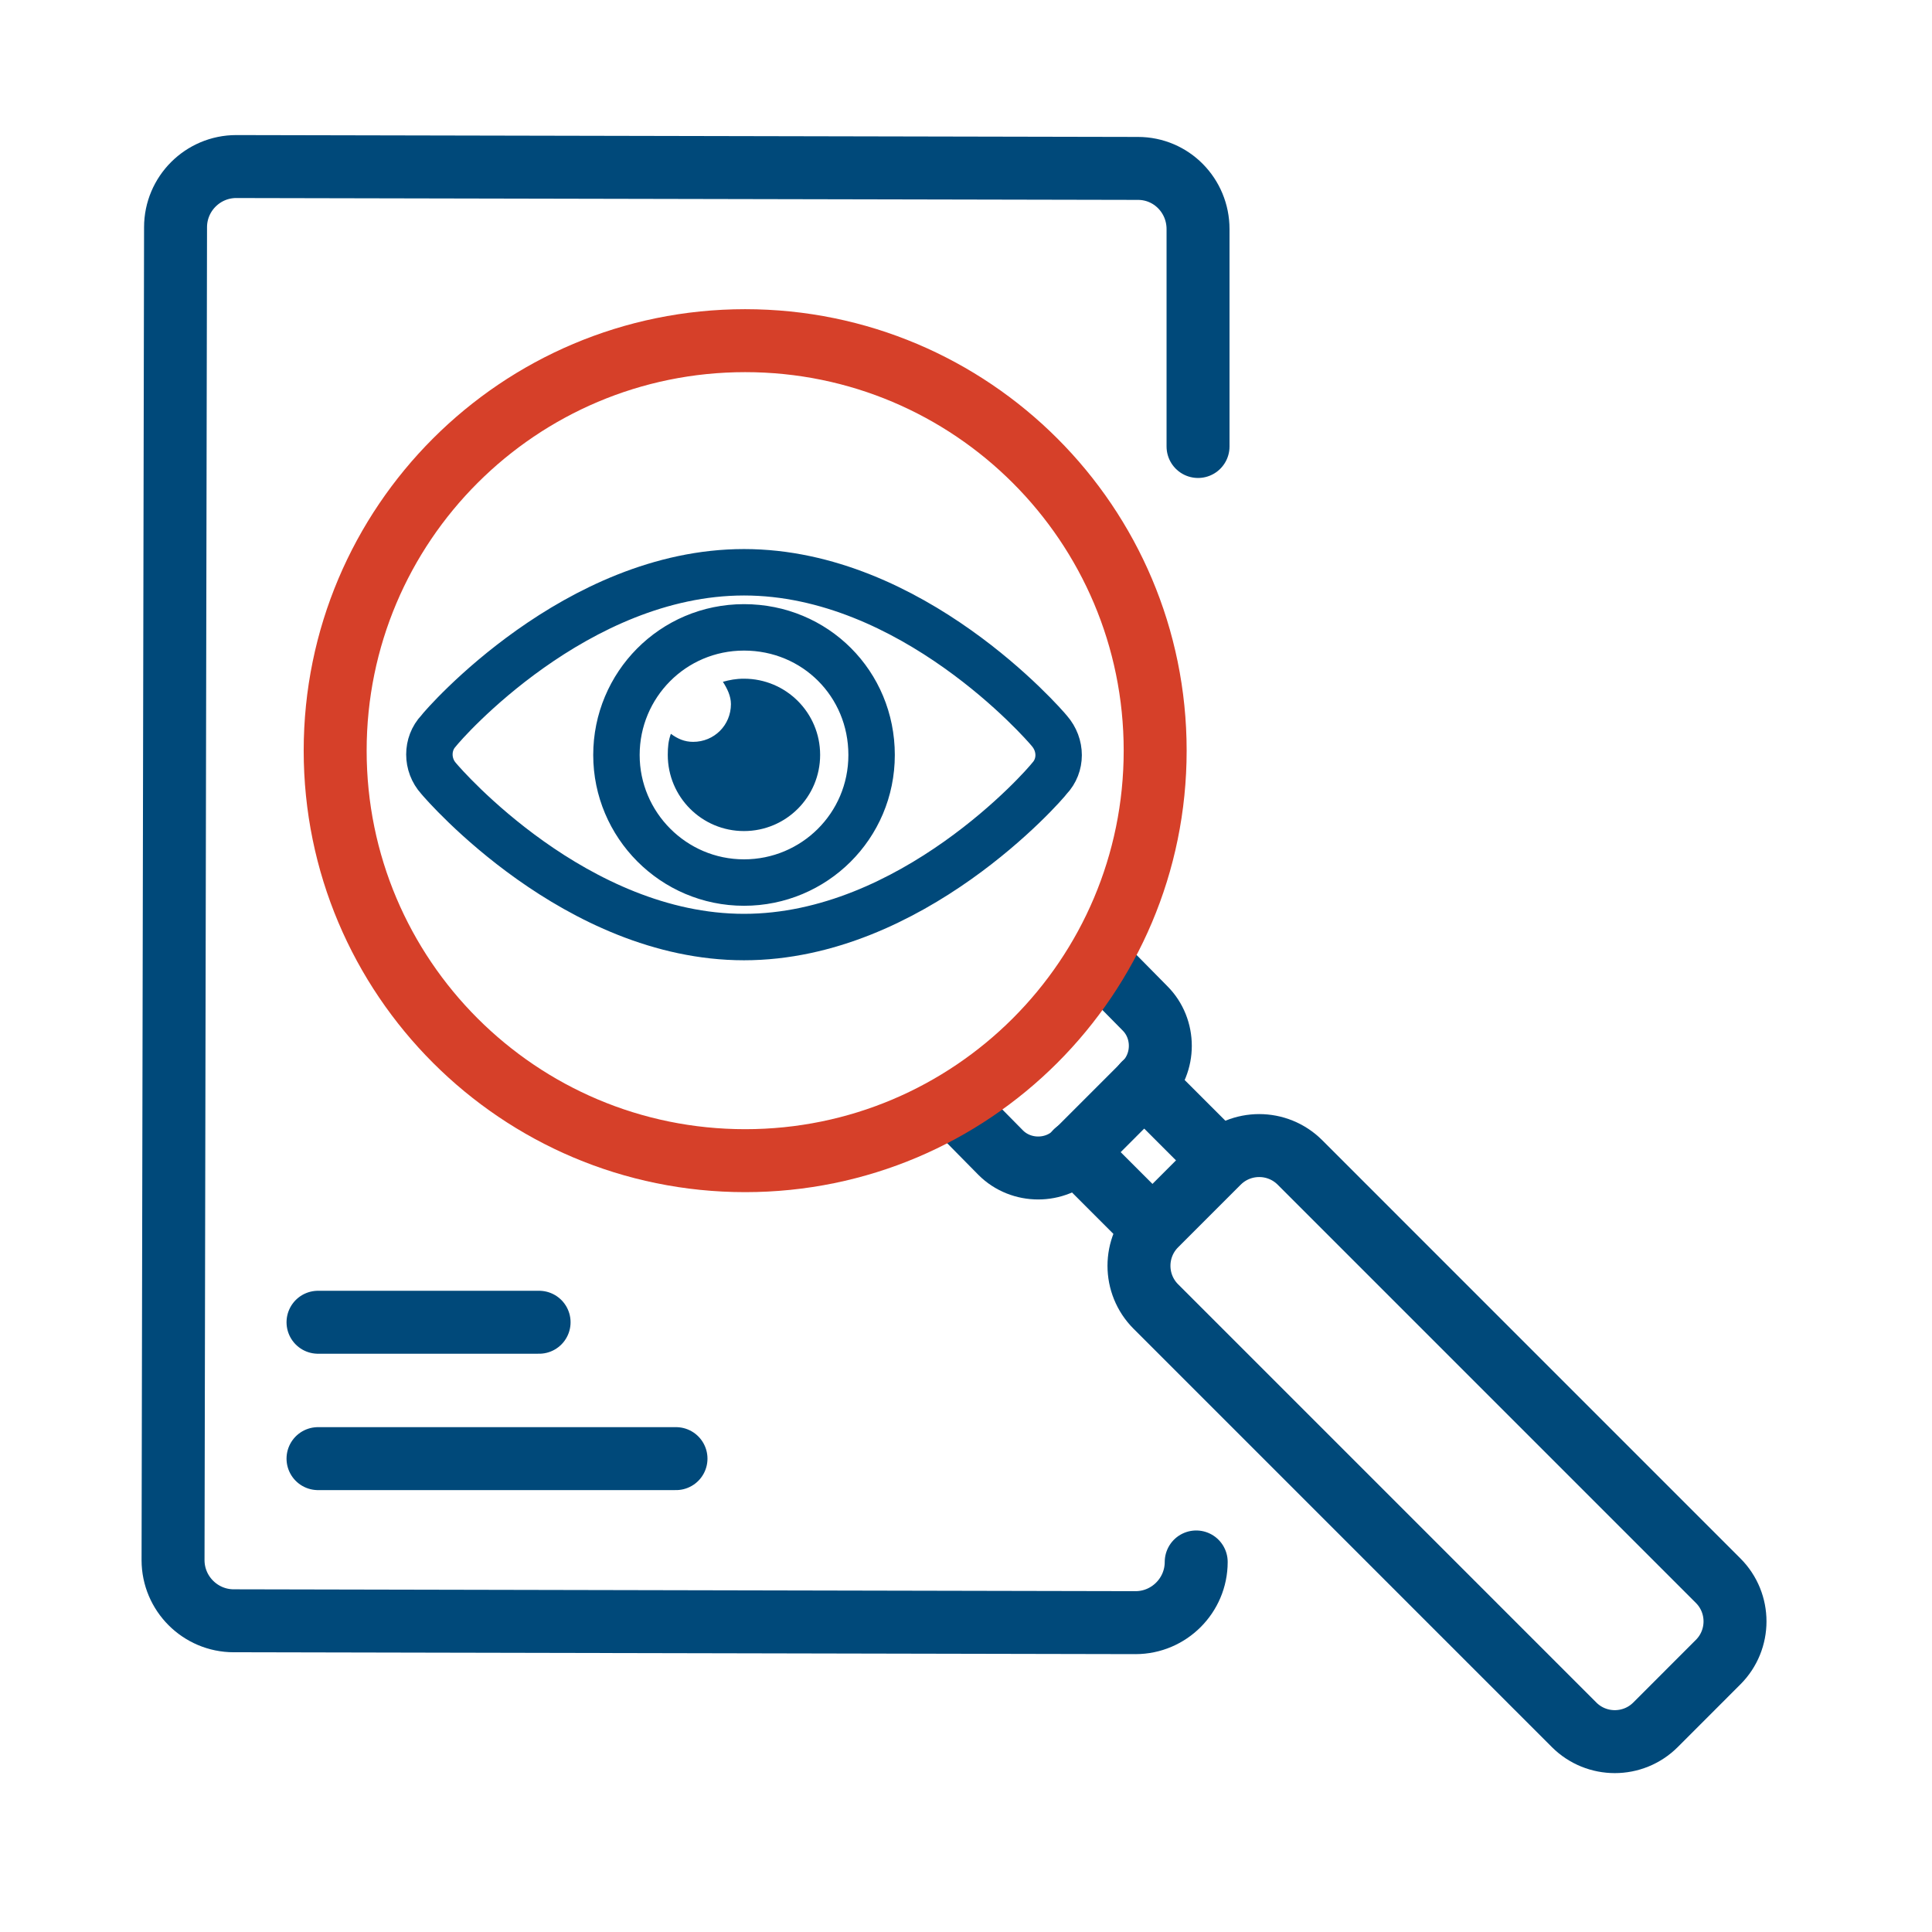 <svg width="58" height="58" viewBox="0 0 58 58" fill="none" xmlns="http://www.w3.org/2000/svg">
<path d="M35.966 13.404V6.878C35.966 5.874 35.167 5.056 34.163 5.056L7.092 5C6.088 5 5.27 5.818 5.27 6.822L5.195 46.835C5.195 47.839 6.013 48.657 7.017 48.657L34.089 48.713C35.093 48.713 35.911 47.895 35.911 46.891" stroke="#00497A" stroke-width="1.89" stroke-linecap="round" stroke-linejoin="round"/>
<path d="M16.184 39.695H9.547" stroke="#00497A" stroke-width="1.89" stroke-linecap="round" stroke-linejoin="round"/>
<path d="M20.294 43.789H9.547" stroke="#00497A" stroke-width="1.89" stroke-linecap="round" stroke-linejoin="round"/>
<path d="M36.579 34.897L34.699 36.777C34.024 37.453 34.024 38.547 34.699 39.223L47.255 51.779C47.93 52.454 49.025 52.454 49.7 51.779L51.58 49.898C52.255 49.223 52.255 48.128 51.58 47.453L39.025 34.897C38.349 34.222 37.255 34.222 36.579 34.897Z" stroke="#00497A" stroke-width="1.89" stroke-linecap="round" stroke-linejoin="round"/>
<path d="M33.035 28.914L34.374 30.271C34.987 30.885 34.987 31.908 34.374 32.521L32.291 34.604C31.678 35.217 30.655 35.217 30.042 34.604L28.703 33.246" stroke="#00497A" stroke-width="1.89" stroke-linecap="round" stroke-linejoin="round"/>
<path d="M32.297 34.578L34.584 36.865" stroke="#00497A" stroke-width="1.89" stroke-linecap="round" stroke-linejoin="round"/>
<path d="M34.344 32.539L36.631 34.826" stroke="#00497A" stroke-width="1.89" stroke-linecap="round" stroke-linejoin="round"/>
<path d="M31.502 21.94C31.335 21.735 27.374 17.18 22.336 17.18C17.297 17.18 13.318 21.735 13.169 21.94C12.798 22.33 12.798 22.962 13.169 23.371C13.337 23.576 17.297 28.131 22.336 28.131C27.374 28.131 31.353 23.576 31.502 23.371C31.874 22.981 31.874 22.367 31.502 21.94ZM22.336 26.495C20.216 26.495 18.506 24.766 18.506 22.665C18.506 20.564 20.198 18.834 22.336 18.834C24.474 18.834 26.166 20.526 26.166 22.665C26.166 24.803 24.437 26.495 22.336 26.495Z" stroke="#00497A" stroke-width="1.394" stroke-linecap="round" stroke-linejoin="round"/>
<path d="M22.334 20.375C22.092 20.375 21.906 20.412 21.702 20.468C21.832 20.672 21.943 20.896 21.943 21.137C21.943 21.77 21.441 22.271 20.809 22.271C20.549 22.271 20.344 22.179 20.14 22.03C20.066 22.234 20.047 22.42 20.047 22.662C20.047 23.926 21.07 24.949 22.334 24.949C23.598 24.949 24.621 23.926 24.621 22.662C24.621 21.398 23.598 20.375 22.334 20.375Z" fill="#00497A"/>
<path d="M22.371 34.844C29.169 34.844 34.679 29.333 34.679 22.535C34.679 15.737 29.169 10.227 22.371 10.227C15.573 10.227 10.062 15.737 10.062 22.535C10.062 29.333 15.573 34.844 22.371 34.844Z" stroke="#D64029" stroke-width="1.89" stroke-linecap="round" stroke-linejoin="round"/>
</svg>
